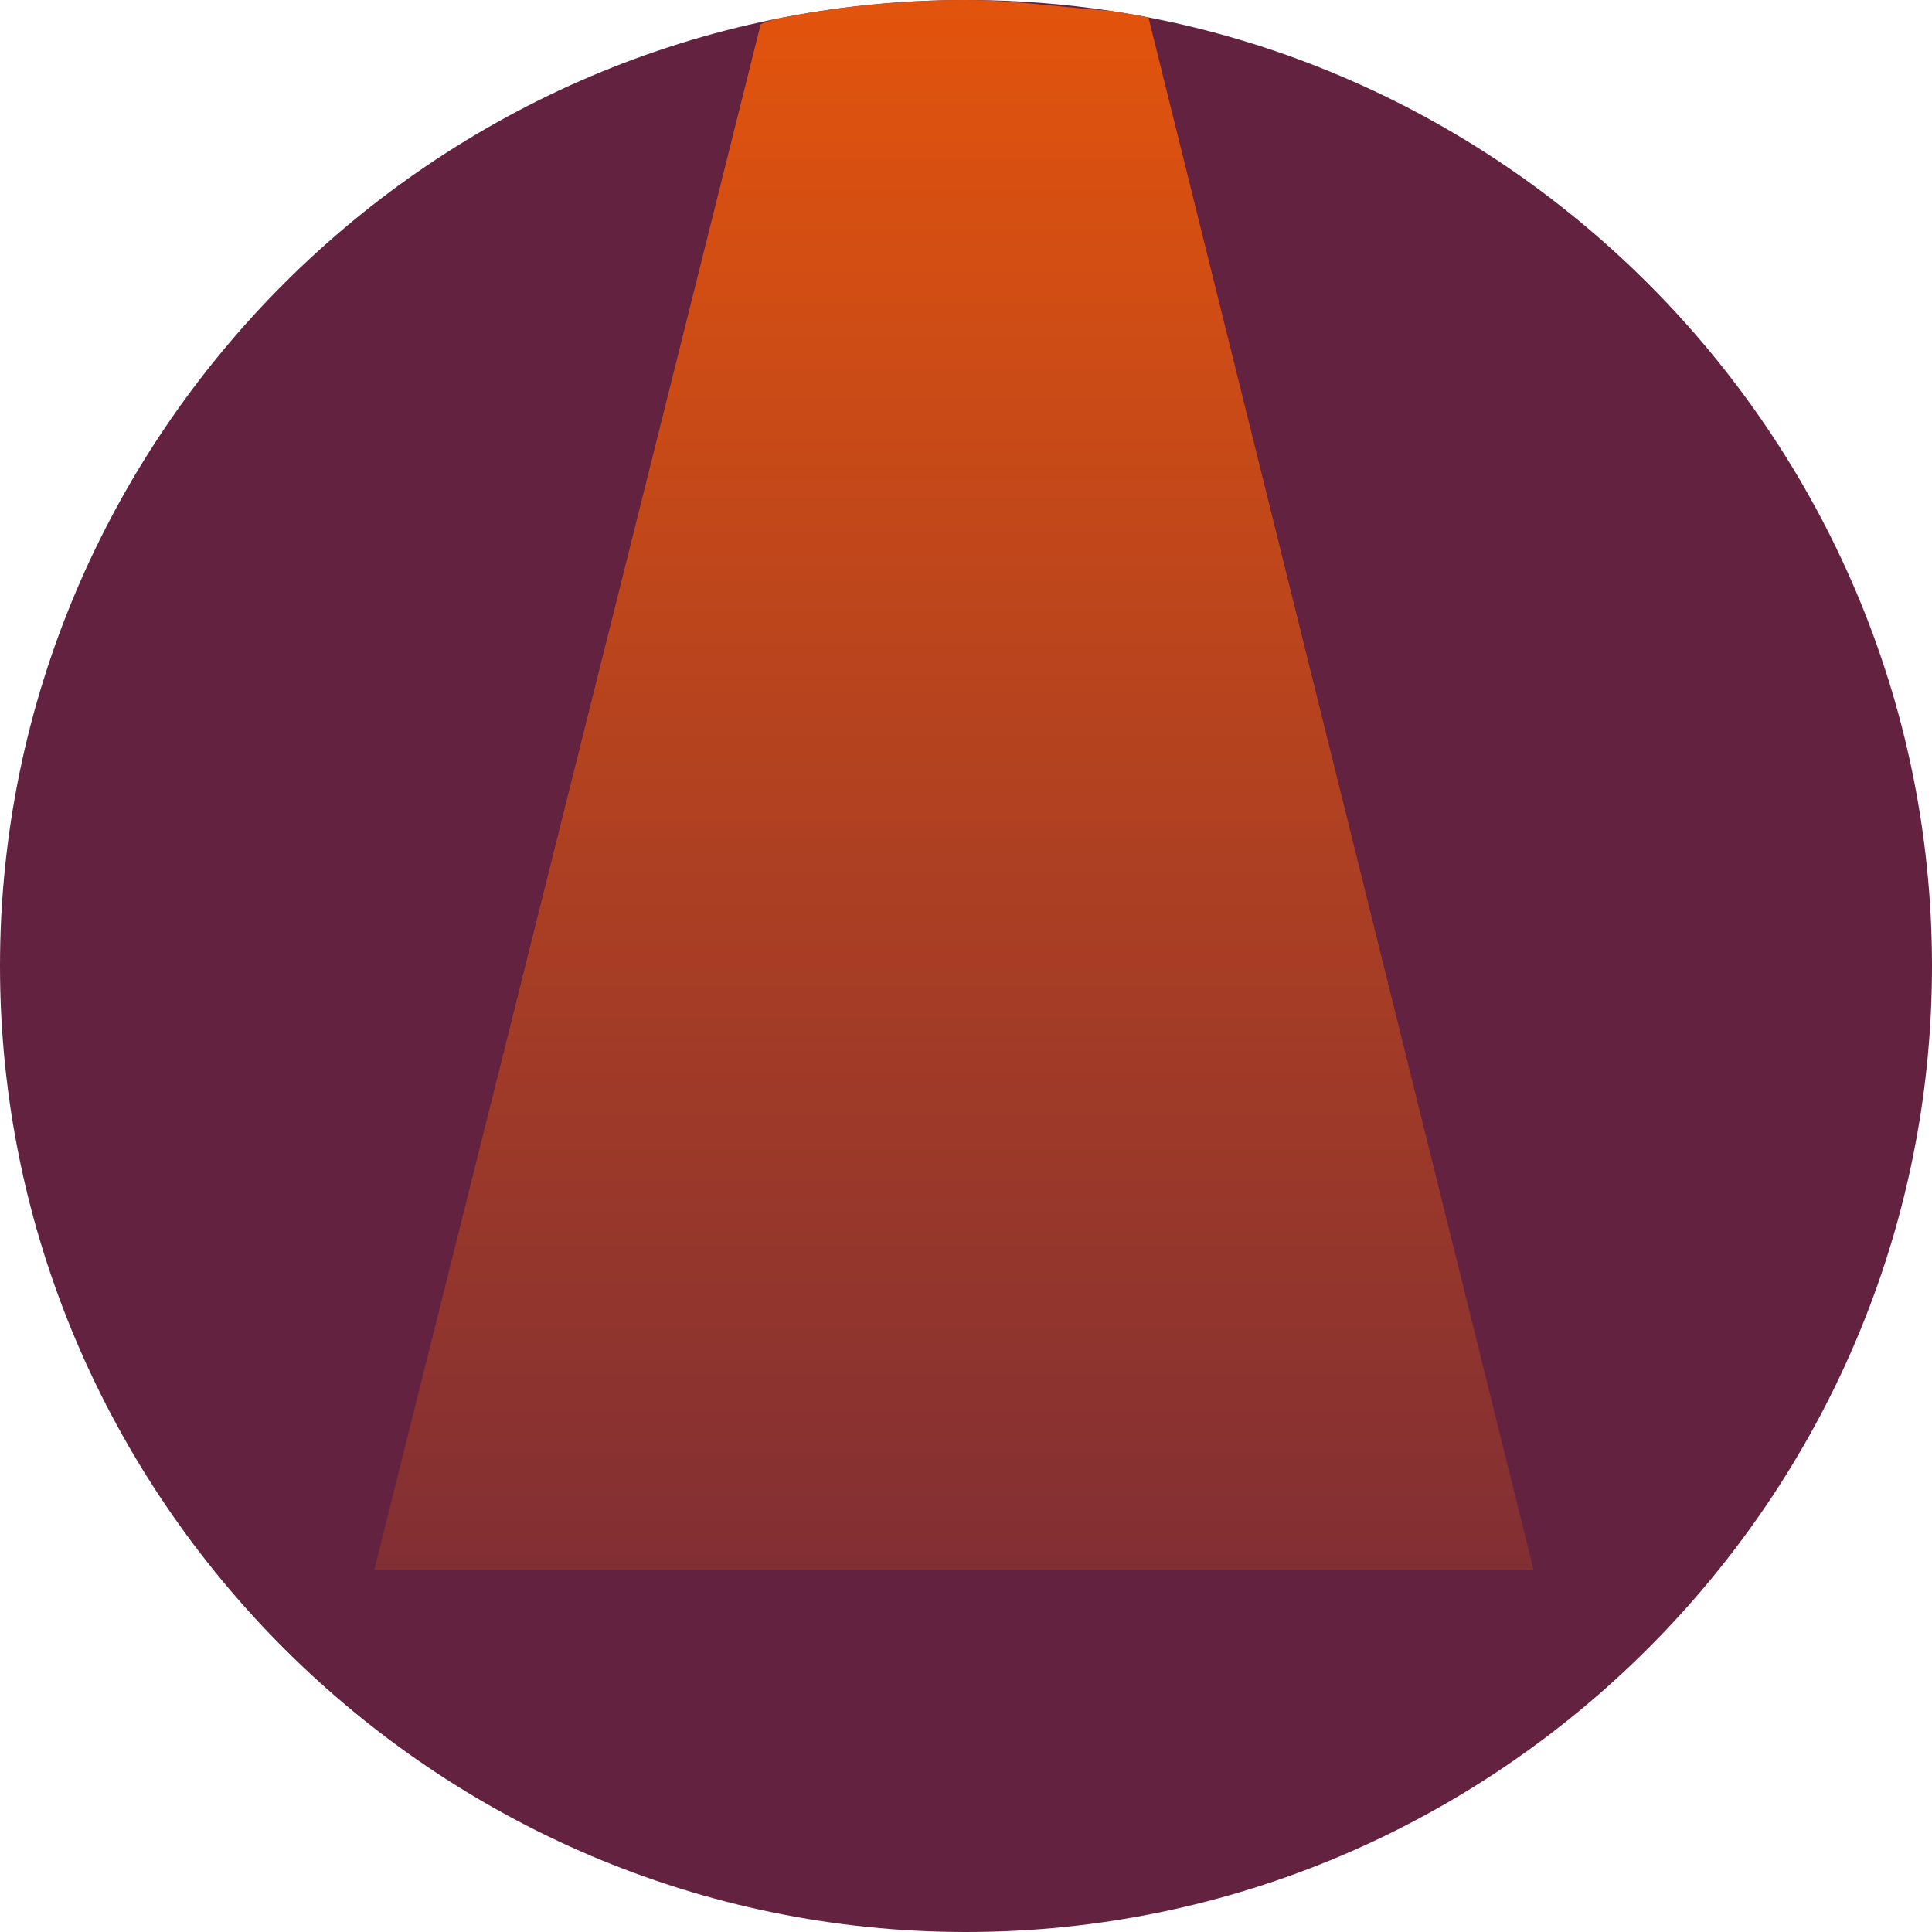 <?xml version="1.0" encoding="UTF-8"?> <svg xmlns="http://www.w3.org/2000/svg" xmlns:xlink="http://www.w3.org/1999/xlink" id="Capa_1" version="1.1" viewBox="0 0 16 16"><defs><style> .st0 { fill: none; } .st1 { fill: #632340; } .st2 { clip-path: url(#clippath-1); } .st3 { fill: url(#Degradado_sin_nombre_2); } .st4 { clip-path: url(#clippath); } </style><clipPath id="clippath"><path class="st1" d="M8,16c4.4,0,8-3.6,8-8S12.4,0,8,0,0,3.6,0,8s3.6,8,8,8"></path></clipPath><clipPath id="clippath-1"><path class="st0" d="M6.3.2l-3.2,12.8h9.6L9.5.1c-.5,0-1-.1-1.5-.1s-1.2,0-1.7.2"></path></clipPath><linearGradient id="Degradado_sin_nombre_2" data-name="Degradado sin nombre 2" x1="24.7" y1="25.5" x2="24.9" y2="25.5" gradientTransform="translate(2537.2 2461.8) rotate(-90) scale(99 -99)" gradientUnits="userSpaceOnUse"><stop offset="0" stop-color="#632340"></stop><stop offset="0" stop-color="#632340"></stop><stop offset="1" stop-color="#ff5f01"></stop></linearGradient></defs><path class="st1" d="M8,16c4.4,0,8-3.6,8-8S12.4,0,8,0,0,3.6,0,8s3.6,8,8,8"></path><g class="st4"><g class="st2"><rect class="st3" x="3.1" y="0" width="9.6" height="13"></rect></g></g></svg> 